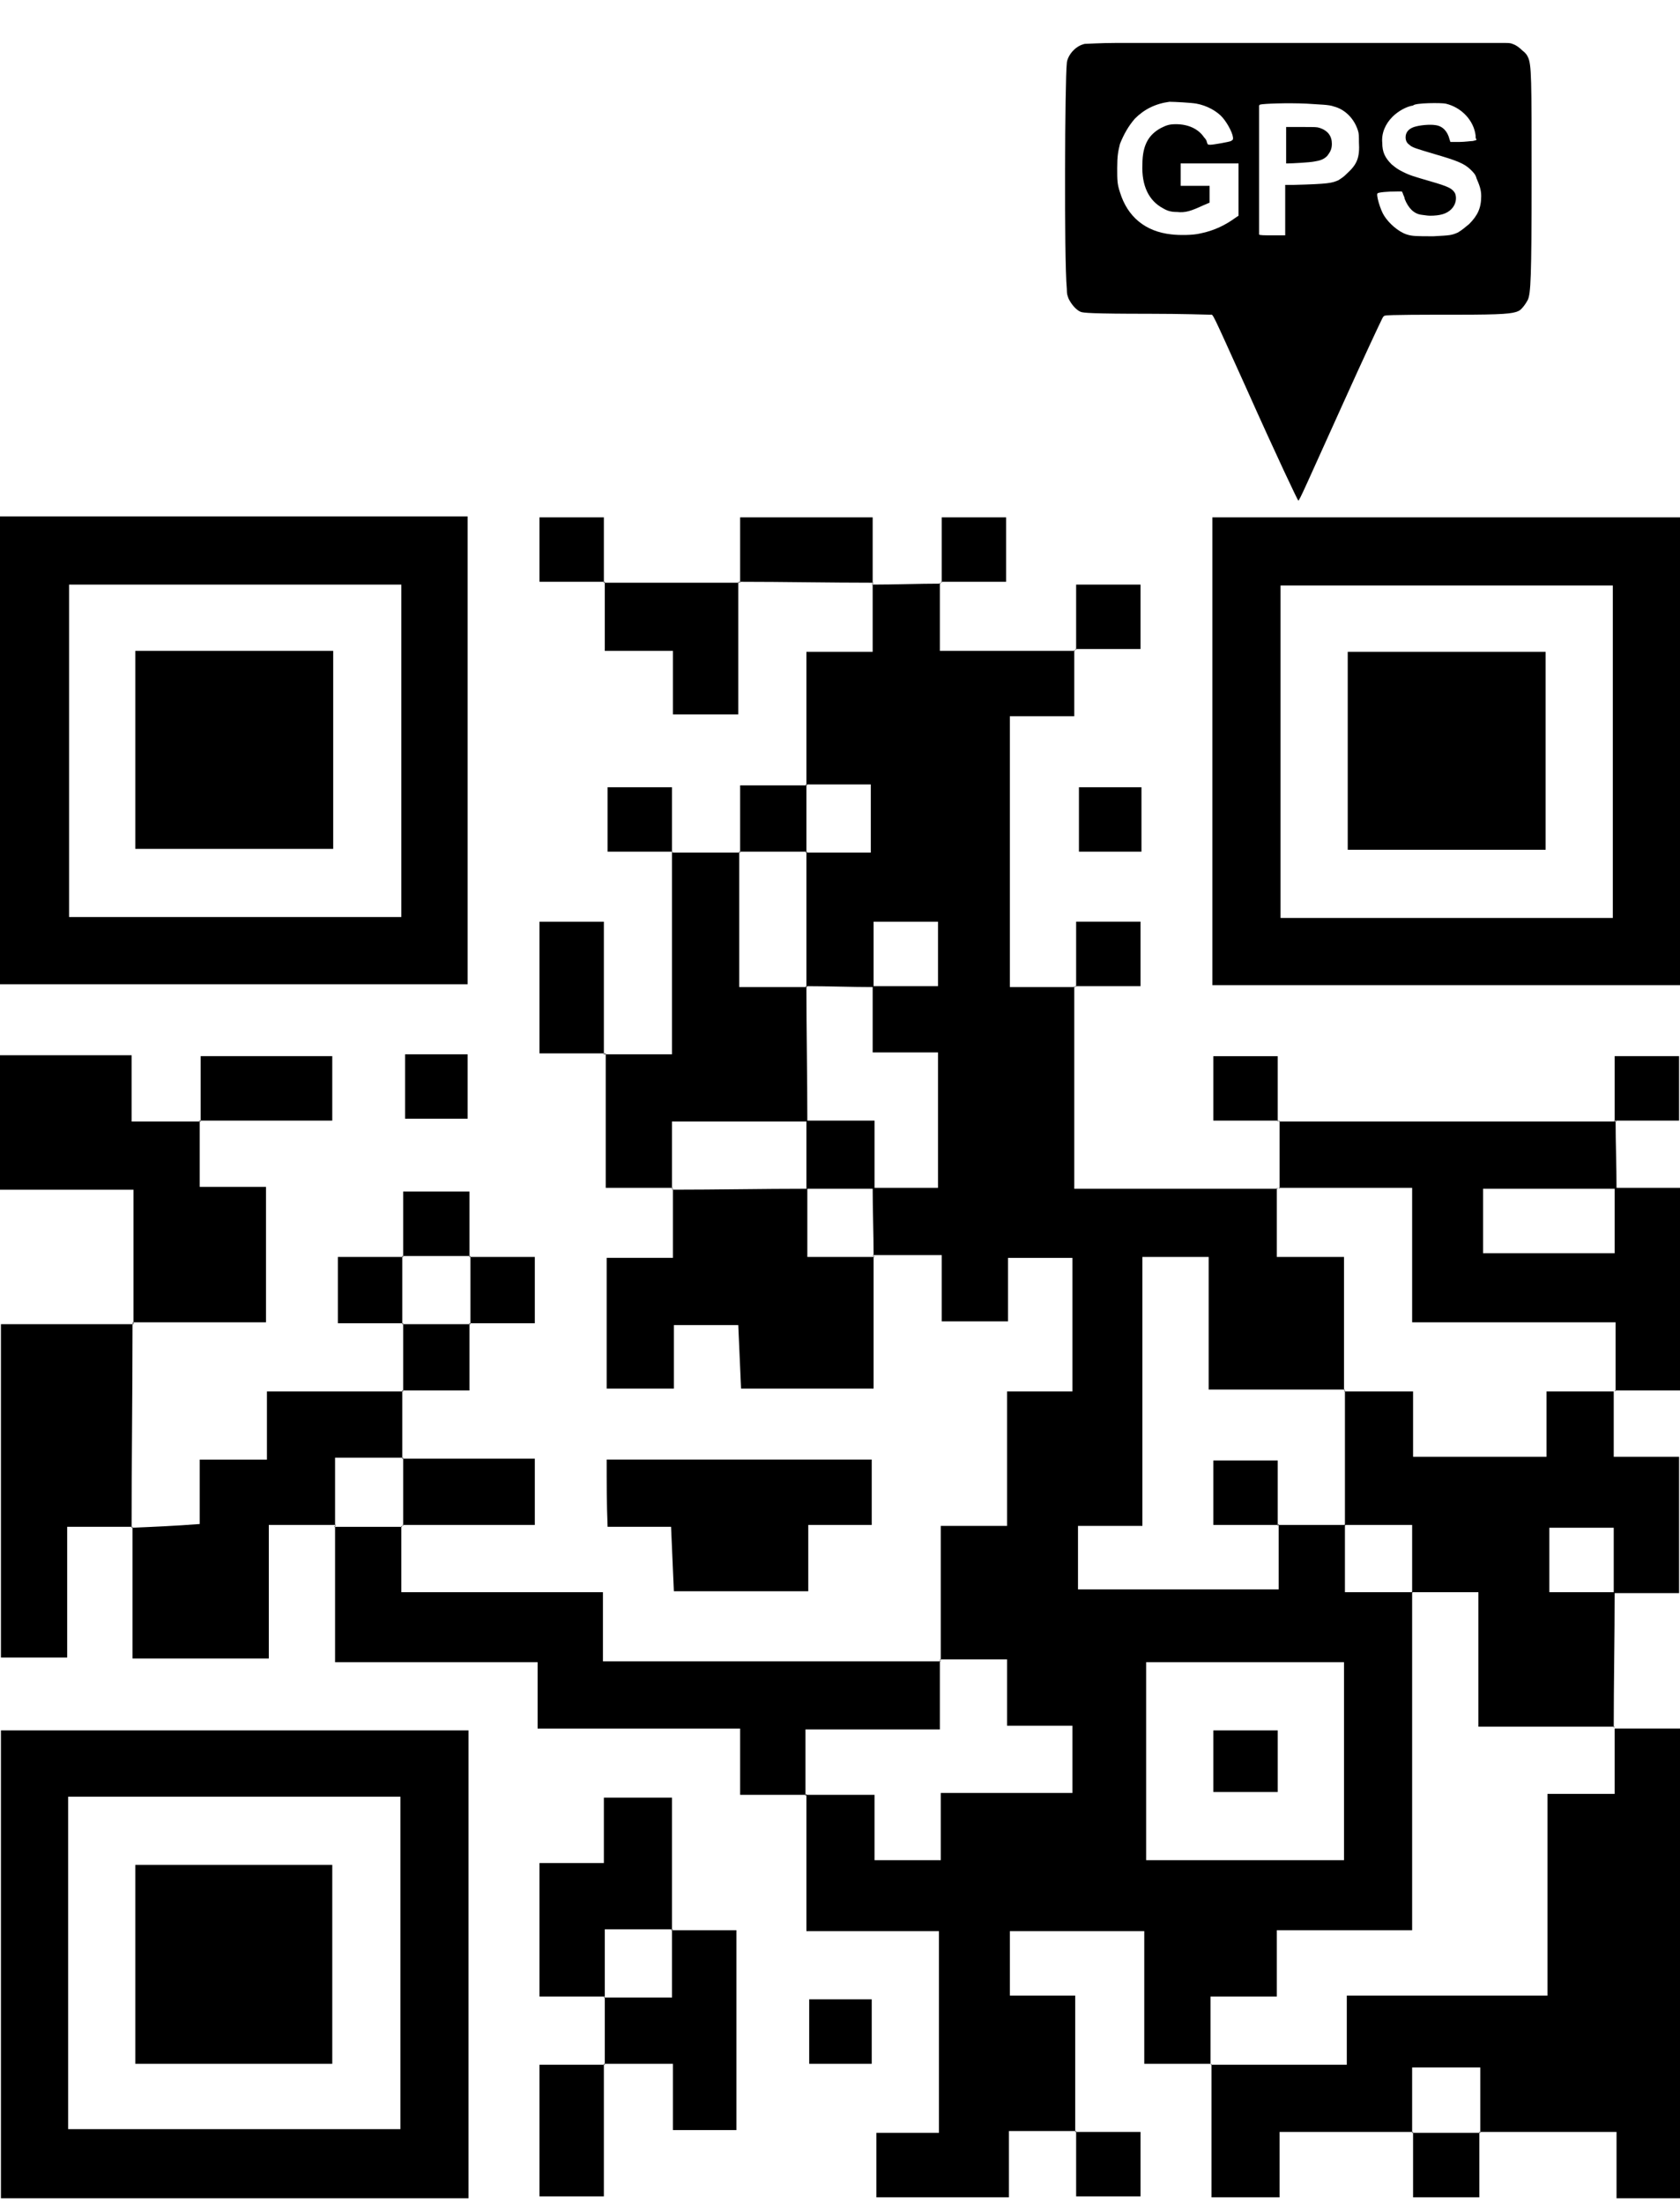 <?xml version="1.0" encoding="utf-8"?>
<!-- Generator: Adobe Illustrator 23.0.0, SVG Export Plug-In . SVG Version: 6.00 Build 0)  -->
<svg version="1.1" id="Layer_1" xmlns="http://www.w3.org/2000/svg" xmlns:xlink="http://www.w3.org/1999/xlink" x="0px" y="0px"
	 width="180px" height="236px" viewBox="0 0 180 236" style="enable-background:new 0 0 180 236;" xml:space="preserve">
<g>
	<path d="M119.5,4.6c-1.6,0-3.1,0.1-3.3,0.1c-0.4,0.1-0.8,0.3-1.2,0.7s-0.7,1-0.7,1.4c-0.2,1.7-0.3,20.9,0,24.1
		c0,0.7,0.1,0.8,0.2,1.1c0.3,0.6,0.8,1.2,1.3,1.4c0.3,0.1,1.1,0.2,7.3,0.2c3.5,0,6.5,0.1,6.6,0.1c0.3,0,0-0.6,3.8,7.8
		c3.4,7.6,5.5,12,5.6,12.1s0.9-1.8,4.8-10.4c2.3-5.1,3.9-8.5,4.2-9.1c0.1-0.2,0.2-0.3,0.3-0.3c0.3-0.1,4.4-0.1,7.8-0.1
		c4.8,0,5.9-0.1,6.5-0.4c0.3-0.1,0.8-0.8,1-1.2c0.3-0.7,0.4-2.2,0.4-13c0-10.7,0-12.2-0.4-13c-0.1-0.2-0.2-0.4-0.6-0.7
		c-0.3-0.3-0.6-0.5-0.8-0.6c-0.3-0.1-0.3-0.2-1-0.2C160.3,4.6,123.2,4.6,119.5,4.6L119.5,4.6z M128.2,11.1c1.1,0.2,2.2,0.8,2.8,1.5
		s1.2,1.9,1.1,2.3c0,0.1-0.1,0.1-0.2,0.2c-0.2,0.1-1.9,0.4-2.2,0.4s-0.3,0-0.4-0.3c0-0.1-0.1-0.3-0.3-0.5c-0.6-0.9-1.7-1.4-3-1.4
		c-0.7,0-1,0.1-1.6,0.4c-1.3,0.7-2,1.8-2,3.9c-0.1,2.3,0.7,3.9,2.2,4.7c0.5,0.3,0.9,0.4,1.5,0.4c0.9,0.1,1.5-0.1,2.8-0.7l0.7-0.3
		v-0.6c0-0.3,0-0.7,0-0.9v-0.3h-1c-0.6,0-1.3,0-1.6,0h-0.5v-1.2v-1.2h3.1h3.1v2.8v2.8l-0.3,0.2c-1.1,0.8-2.3,1.4-3.8,1.7
		c-0.8,0.2-2.3,0.2-3.1,0.1c-2.8-0.3-4.7-1.9-5.5-4.5c-0.3-0.9-0.3-1.3-0.3-2.6c0-1.3,0.1-1.8,0.3-2.6c0.4-1,0.9-1.9,1.6-2.7
		c1-1,2.2-1.6,3.7-1.8C125.8,10.9,127.7,11,128.2,11.1L128.2,11.1z M154.9,11.1c1.7,0.4,3,1.8,3.2,3.4c0,0.2,0,0.4,0.1,0.4
		c0,0.1,0,0.1-0.4,0.2c-0.2,0-0.9,0.1-1.4,0.1h-1l-0.1-0.3c-0.2-0.8-0.7-1.4-1.5-1.5c-0.6-0.1-1.7,0-2.3,0.2s-0.9,0.6-0.9,1.1
		c0,0.3,0.1,0.6,0.4,0.8c0.3,0.3,0.7,0.4,2.7,1c2.4,0.7,3.2,1,3.9,1.7c0.3,0.3,0.5,0.5,0.6,0.9c0.3,0.7,0.5,1.2,0.5,1.9
		c0,1.3-0.4,2.1-1.3,3c-0.5,0.4-0.7,0.6-1.2,0.9c-0.7,0.3-0.8,0.3-2.6,0.4c-1.8,0-2.3,0-2.9-0.2c-0.9-0.3-1.9-1.2-2.4-2
		c-0.4-0.6-0.9-2.3-0.7-2.4c0.1-0.1,1-0.2,2.2-0.2h0.4l0.1,0.2c0,0.1,0.2,0.4,0.2,0.6c0.4,1,1,1.6,1.8,1.7c0.1,0,0.6,0.1,0.9,0.1
		c1.1,0,1.8-0.2,2.3-0.7s0.6-1.2,0.4-1.7c-0.3-0.5-0.6-0.7-2.7-1.3c-1.7-0.5-2.1-0.6-2.9-1c-0.6-0.3-0.7-0.4-1.2-0.8
		c-0.7-0.7-1-1.3-1-2.3c-0.1-1,0.3-2,1.1-2.8c0.6-0.6,1.5-1.1,2.2-1.2C151.6,11,154.5,11,154.9,11.1L154.9,11.1z M140,11.1
		c1.4,0.1,2.4,0.1,2.9,0.3c1.2,0.3,2.2,1.3,2.6,2.6c0.1,0.3,0.1,0.6,0.1,1.2c0.1,1.7-0.2,2.4-1.3,3.4c-0.4,0.4-0.6,0.5-0.9,0.7
		c-0.7,0.3-1,0.4-4.8,0.5h-0.9v2.7v2.7h-1.4c-0.8,0-1.4,0-1.4-0.1c0,0,0-3.1,0-6.9v-6.9l0.1-0.1C135.4,11.1,137.9,11,140,11.1
		L140,11.1z"/>
	<path d="M137.8,15.5v2h0.2c0.4,0,2.3-0.1,2.8-0.2c0.6-0.1,1-0.2,1.4-0.6c0.3-0.4,0.5-0.7,0.5-1.3c0-0.8-0.4-1.4-1.3-1.7
		c-0.3-0.1-0.4-0.1-2-0.1h-1.6L137.8,15.5L137.8,15.5z"/>
</g>
<g>
	<path d="M129.8,221c-2.3,0-4.5,0-7.2,0c0-4.7,0-9.4,0-14.2c-5,0-9.6,0-14.4,0c0,2.2,0,4.4,0,6.9c2.2,0,4.4,0,7,0
		c0,5.1,0,9.9,0,14.6l0.1-0.1c-2.3,0-4.5,0-7.2,0c0,2.5,0,4.7,0,7.1c-4.9,0-9.4,0-14.2,0c0-2.1,0-4.3,0-6.9c2.1,0,4.3,0,6.7,0
		c0-7.3,0-14.2,0-21.6c-4.5,0-9.1,0-14.2,0c0-5.1,0-9.9,0-14.7l-0.1,0.1c2.4,0,4.7,0,7.4,0c0,2.6,0,4.8,0,7c2.5,0,4.6,0,7.1,0
		c0-2.4,0-4.6,0-7.2c5,0,9.6,0,14.1,0c0-2.6,0-4.8,0-7.2c-2.4,0-4.5,0-7,0c0-2.5,0-4.7,0-7.1c-2.6,0-4.9,0-7.2,0l0.1,0.1
		c0-4.7,0-9.3,0-14.4c2.3,0,4.5,0,7.1,0c0-5,0-9.6,0-14.4c2.5,0,4.6,0,7,0c0-4.8,0-9.4,0-14.3c-2.1,0-4.3,0-6.9,0c0,2.2,0,4.4,0,6.8
		c-2.5,0-4.6,0-7.1,0c0-2.2,0-4.4,0-7.1c-2.7,0-5.1,0-7.4,0l0.1,0.1c0-2.4-0.1-4.9-0.1-7.3c2.3,0,4.7,0,7,0c0-5,0-9.6,0-14.5
		c-2.4,0-4.6,0-7,0c0-2.6,0-4.9,0-7.1c2.3,0,4.7,0,7,0c0-2.6,0-4.8,0-6.9c-2.4,0-4.6,0-6.9,0c0,2.5,0,4.8,0,7
		c-2.4,0-4.9-0.1-7.3-0.1l0.1,0.1c0-4.8,0-9.7,0-14.5l-0.1,0.1c2.3,0,4.7,0,7,0c0-2.7,0-4.9,0-7.3c-2.5,0-4.8,0-7,0l0.1,0.1
		c0-4.6,0-9.3,0-14.3c2.3,0,4.4,0,7.1,0c0-2.7,0-5,0-7.3c0,0-0.1,0.1-0.1,0.1c2.5,0,5-0.1,7.4-0.1l-0.1-0.1c0,2.3,0,4.5,0,7.3
		c5,0,9.8,0,14.5,0l-0.1-0.1c0,2.3,0,4.5,0,7.1c-2.3,0-4.5,0-6.9,0c0,9.8,0,19.1,0,29c2.4,0,4.7,0,7,0l-0.1-0.1c0,7.1,0,14.1,0,21.7
		c7.4,0,14.6,0,21.8,0c0,0-0.1-0.1-0.1-0.1c0,2.3,0,4.7,0,7.4c2.7,0,4.9,0,7.2,0c0,5,0,9.7,0,14.3l0.1-0.1c-4.8,0-9.5,0-14.6,0
		c0-5,0-9.7,0-14.2c-2.5,0-4.6,0-7.1,0c0,9.6,0,19,0,28.8c-2.6,0-4.8,0-6.9,0c0,2.5,0,4.6,0,6.8c7.2,0,14.2,0,21.5,0
		c0-2.5,0-4.8,0-7c0,0-0.1,0.1-0.1,0.1c2.4,0,4.9,0,7.3,0l-0.1-0.1c0,2.4,0,4.7,0,7.3c2.8,0,5.1,0,7.3,0l-0.1-0.1
		c0,12,0,23.9,0,36.3c-5,0-9.7,0-14.5,0c0,2.5,0,4.6,0,7.1c-2.5,0-4.7,0-7.1,0c0,2.6,0,4.9,0,7.2L129.8,221z M122.8,178
		c0,7.3,0,14.3,0,21.2c7.3,0,14.3,0,21.2,0c0-7.2,0-14.1,0-21.2C136.8,178,129.9,178,122.8,178z"/>
	<path d="M0,105.4c0-16.8,0-33.3,0-50.1c16.7,0,33.2,0,50.1,0c0,16.6,0,33.2,0,50.1C33.5,105.4,16.9,105.4,0,105.4z M43,62.6
		c-12.1,0-23.9,0-35.6,0c0,12.1,0,23.9,0,35.6c12,0,23.8,0,35.6,0C43,86.3,43,74.6,43,62.6z"/>
	<path d="M50.2,185.3c0,16.8,0,33.3,0,50.1c-16.7,0-33.2,0-50.1,0c0-16.6,0-33.2,0-50.1C16.7,185.3,33.3,185.3,50.2,185.3z
		 M7.3,192.4c0,12.1,0,23.9,0,35.6c12.1,0,23.9,0,35.6,0c0-12,0-23.7,0-35.6C31,192.4,19.3,192.4,7.3,192.4z"/>
	<path d="M129.9,105.5c0-16.7,0-33.3,0-50.1c16.6,0,33.3,0,50.1,0c0,16.6,0,33.2,0,50.1C163.4,105.5,146.8,105.5,129.9,105.5z
		 M172.8,98.3c0-12.1,0-23.9,0-35.6c-12.1,0-23.9,0-35.6,0c0,12,0,23.7,0,35.6C149,98.3,160.8,98.3,172.8,98.3z"/>
	<path d="M173,185.1c2.3,0,4.5,0,7,0c0,16.8,0,33.4,0,50.3c-2.2,0-4.3,0-6.8,0c0-2.1,0-4.3,0-7.1c-5.1,0-9.9,0-14.7,0l0.1,0.1
		c0-2.3,0-4.7,0-7c-2.7,0-4.9,0-7.3,0c0,2.5,0,4.8,0,7l0.1-0.1c-4.6,0-9.3,0-14.3,0c0,2.4,0,4.6,0,7c-2.6,0-4.8,0-7.3,0
		c0-4.8,0-9.5,0-14.3c0,0-0.1,0.1-0.1,0.1c4.8,0,9.5,0,14.6,0c0-2.7,0-4.9,0-7.4c7.3,0,14.2,0,21.5,0c0-7.3,0-14.3,0-21.6
		c2.6,0,4.8,0,7.2,0c0-2.6,0-4.9,0-7.2L173,185.1z"/>
	<path d="M172.9,148.9c0,2.3,0,4.5,0,7.1c2.4,0,4.6,0,7,0c0,4.9,0,9.5,0,14.6c-2.3,0-4.7,0-7,0c0-2.3,0-4.7,0-7c-2.6,0-4.8,0-6.9,0
		c0,2.4,0,4.6,0,6.9c2.5,0,4.8,0,7,0c0,4.8-0.1,9.7-0.1,14.5c0,0,0.1-0.1,0.1-0.1c-4.7,0-9.5,0-14.6,0c0-5,0-9.6,0-14.4
		c-2.6,0-4.9,0-7.2,0l0.1,0.1c0-2.4,0-4.7,0-7.3c-2.8,0-5.1,0-7.3,0l0.1,0.1c0-4.8,0-9.7,0-14.5l-0.1,0.1c2.4,0,4.7,0,7.4,0
		c0,2.6,0,4.8,0,7c4.9,0,9.4,0,14.3,0c0-2.4,0-4.6,0-7c2.6,0,4.9,0,7.2,0L172.9,148.9z"/>
	<path d="M173,127.2c2.3,0,4.5,0,7,0c0,7.3,0,14.3,0,21.7c-2.3,0-4.7,0-7,0c0,0,0.1,0.1,0.1,0.1c0-2.3,0-4.7,0-7.4
		c-7.5,0-14.5,0-21.8,0c0-5,0-9.6,0-14.4c-5,0-9.7,0-14.3,0c0,0,0.1,0.1,0.1,0.1c0-2.4,0-4.9,0-7.3l-0.1,0.1c12.1,0,24.1,0,36.2,0
		l-0.1-0.1c0,2.4,0.1,4.9,0.1,7.3c-4.7,0-9.5,0-14.3,0c0,2.6,0,4.8,0,6.9c4.8,0,9.4,0,14.1,0C173,131.8,173,129.5,173,127.2z"/>
	<path d="M86.5,192.2c-2.3,0-4.5,0-7.2,0c0-2.4,0-4.6,0-7.1c-7.4,0-14.4,0-21.7,0c0-2.5,0-4.6,0-7.1c-7.3,0-14.3,0-21.7,0
		c0-5.1,0-9.9,0-14.6c0,0-0.1,0.1-0.1,0.1c2.4,0,4.9,0,7.3,0l-0.1-0.1c0,2.3,0,4.5,0,7.1c7.2,0,14.2,0,21.6,0c0,2.6,0,4.8,0,7.4
		c12.3,0,24.3,0,36.2,0c0,0-0.1-0.1-0.1-0.1c0,2.3,0,4.7,0,7.4c-5,0-9.6,0-14.4,0c0,2.6,0,4.9,0,7.1L86.5,192.2z"/>
	<path d="M14.3,141.8c0-4.7,0-9.3,0-14.4c-4.9,0-9.5,0-14.3,0c0-5,0-9.6,0-14.4c4.6,0,9.2,0,14.1,0c0,2.2,0,4.4,0,7.1
		c2.7,0,5.1,0,7.4,0l-0.1-0.1c0,2.3,0,4.5,0,7.1c2.4,0,4.6,0,7.1,0c0,5,0,9.5,0,14.5c-4.8,0-9.5,0-14.3,0L14.3,141.8z"/>
	<path d="M93.6,134.5c0,4.7,0,9.3,0,14.2c-4.8,0-9.4,0-14.2,0c-0.1-2.2-0.2-4.4-0.3-6.8c-2.3,0-4.4,0-6.9,0c0,2.2,0,4.4,0,6.8
		c-2.6,0-4.8,0-7.2,0c0-4.6,0-9.1,0-14c2.2,0,4.4,0,7.1,0c0-2.7,0-5.1,0-7.4c0,0-0.1,0.1-0.1,0.1c4.8,0,9.7-0.1,14.5-0.1
		c0,2.4,0,4.7,0,7.3c2.7,0,4.9,0,7.2,0L93.6,134.5z"/>
	<path d="M43.1,148.9c0,2.4,0,4.9,0,7.3c0,0,0.1-0.1,0.1-0.1c-2.4,0-4.7,0-7.3,0c0,2.8,0,5.1,0,7.3c0,0,0.1-0.1,0.1-0.1
		c-2.3,0-4.5,0-7.2,0c0,4.9,0,9.5,0,14.3c-4.9,0-9.4,0-14.6,0c0-4.7,0-9.4,0-14.1c0,0-0.1,0.1-0.1,0.1c2.4-0.1,4.7-0.2,7.3-0.4
		c0-2.3,0-4.4,0-6.9c2.4,0,4.6,0,7.2,0c0-2.6,0-4.8,0-7.3c5.1,0,9.8,0,14.6,0L43.1,148.9z"/>
	<path d="M14.2,141.7c0,7.3-0.1,14.6-0.1,21.9c0,0,0.1-0.1,0.1-0.1c-2.3,0-4.5,0-7,0c0,4.7,0,9.2,0,14c-2.4,0-4.6,0-7.1,0
		c0-11.7,0-23.5,0-35.7c4.7,0,9.5,0,14.2,0C14.3,141.8,14.2,141.7,14.2,141.7z"/>
	<path d="M64.7,112.9c2.3,0,4.5,0,7.3,0c0-7.4,0-14.6,0-21.7L72,91.3c2.4,0,4.9,0,7.3,0l-0.1-0.1c0,4.8,0,9.5,0,14.5
		c2.8,0,5,0,7.3,0c0,0-0.1-0.1-0.1-0.1c0,4.8,0.1,9.7,0.1,14.5c-4.8,0-9.5,0-14.5,0c0,2.7,0,5,0,7.2c0,0,0.1-0.1,0.1-0.1
		c-2.3,0-4.5,0-7.2,0c0-4.9,0-9.7,0-14.4L64.7,112.9z"/>
	<path d="M65,156.3c9.6,0,18.9,0,28.4,0c0,2.3,0,4.5,0,7c-2.2,0-4.3,0-6.8,0c0,2.4,0,4.6,0,7.1c-5,0-9.6,0-14.4,0
		c-0.1-2.2-0.2-4.5-0.3-6.9c-2.3,0-4.4,0-6.8,0C65,161,65,158.8,65,156.3z"/>
	<path d="M71.9,206.7c2.3,0,4.5,0,7,0c0,7.2,0,14.2,0,21.4c-2.2,0-4.3,0-6.8,0c0-2.1,0-4.3,0-7.1c-2.7,0-5.1,0-7.4,0l0.1,0.1
		c0-2.4,0-4.9,0-7.3l-0.1,0.1c2.4,0,4.7,0,7.3,0c0-2.8,0-5,0-7.3L71.9,206.7z"/>
	<path d="M64.8,213.8c-2.3,0-4.5,0-7,0c0-4.7,0-9.4,0-14.3c2.2,0,4.4,0,6.9,0c0-2.5,0-4.6,0-7c2.4,0,4.6,0,7.3,0c0,4.7,0,9.5,0,14.2
		c0,0,0.1-0.1,0.1-0.1c-2.4,0-4.7,0-7.3,0c0,2.8,0,5.1,0,7.3L64.8,213.8z"/>
	<path d="M64.7,62.4c4.8,0,9.7,0,14.5,0l-0.1-0.1c0,4.7,0,9.3,0,14.2c-2.4,0-4.6,0-7,0c0-2.2,0-4.3,0-6.8c-2.4,0-4.7,0-7.3,0
		c0-2.7,0-5.1,0-7.4L64.7,62.4z"/>
	<path d="M64.8,112.8c-2.3,0-4.5,0-7,0c0-4.7,0-9.3,0-14.1c2.2,0,4.4,0,6.9,0c0,4.8,0,9.5,0,14.3C64.7,112.9,64.8,112.8,64.8,112.8z
		"/>
	<path d="M79.3,62.4c0-2.3,0-4.5,0-7c4.7,0,9.2,0,14.2,0c0,2.3,0,4.7,0,7.1c0,0,0.1-0.1,0.1-0.1c-4.8,0-9.6-0.1-14.4-0.1
		C79.1,62.3,79.3,62.4,79.3,62.4z"/>
	<path d="M21.5,120.1c0-2.3,0-4.5,0-7c4.7,0,9.3,0,14.1,0c0,2.2,0,4.4,0,6.9c-4.8,0-9.5,0-14.3,0C21.4,120,21.5,120.1,21.5,120.1z"
		/>
	<path d="M43.1,156.2c4.7,0,9.3,0,14.2,0c0,2.3,0,4.5,0,7.1c-4.7,0-9.5,0-14.2,0c0,0,0.1,0.1,0.1,0.1c0-2.4,0-4.9,0-7.3L43.1,156.2z
		"/>
	<path d="M64.7,221c0,4.7,0,9.3,0,14.2c-2.3,0-4.5,0-6.9,0c0-4.5,0-9.1,0-14.1c2.3,0,4.7,0,7,0C64.8,221.1,64.7,221,64.7,221z"/>
	<path d="M50.3,134.6c2.3,0,4.5,0,7,0c0,2.3,0,4.5,0,7.1c-2.3,0-4.7,0-7,0c0,0,0.1,0.1,0.1,0.1c0-2.4,0-4.9,0-7.3L50.3,134.6z"/>
	<path d="M43.2,149c0-2.4,0-4.9,0-7.3l-0.1,0.1c2.4,0,4.9,0,7.3,0c0,0-0.1-0.1-0.1-0.1c0,2.3,0,4.5,0,7.2c-2.5,0-4.9,0-7.2,0
		C43.1,148.9,43.2,149,43.2,149z"/>
	<path d="M64.8,62.3c-2.3,0-4.5,0-7,0c0-2.3,0-4.5,0-6.9c2.1,0,4.3,0,6.9,0c0,2.4,0,4.7,0,7C64.7,62.4,64.8,62.3,64.8,62.3z"/>
	<path d="M173,120.1c0-2.3,0-4.5,0-7c2.3,0,4.5,0,6.9,0c0,2.1,0,4.3,0,6.9c-2.4,0-4.7,0-7,0C172.9,120,173,120.1,173,120.1z"/>
	<path d="M100.9,62.4c0-2.3,0-4.5,0-7c2.3,0,4.5,0,6.9,0c0,2.1,0,4.3,0,6.9c-2.4,0-4.7,0-7,0C100.8,62.3,100.9,62.4,100.9,62.4z"/>
	<path d="M79.3,91.3c0-2.3,0-4.5,0-7.2c2.5,0,4.9,0,7.2,0c0,0-0.1-0.1-0.1-0.1c0,2.4,0,4.9,0,7.3c0,0,0.1-0.1,0.1-0.1
		c-2.4,0-4.9,0-7.3,0L79.3,91.3z"/>
	<path d="M43.2,141.7c-2.3,0-4.5,0-7,0c0-2.3,0-4.5,0-7.1c2.3,0,4.7,0,7,0l-0.1-0.1c0,2.4,0,4.9,0,7.3L43.2,141.7z"/>
	<path d="M122.3,91.2c-2.4,0-4.4,0-6.7,0c0-2.2,0-4.4,0-6.9c2.1,0,4.3,0,6.7,0C122.3,86.4,122.3,88.6,122.3,91.2z"/>
	<path d="M115.3,69.6c0-2.3,0-4.5,0-7c2.3,0,4.5,0,6.9,0c0,2.1,0,4.3,0,6.9c-2.4,0-4.7,0-7,0C115.2,69.5,115.3,69.6,115.3,69.6z"/>
	<path d="M72.1,91.2c-2.3,0-4.5,0-7,0c0-2.3,0-4.5,0-6.9c2.1,0,4.3,0,6.9,0c0,2.4,0,4.7,0,7C72,91.3,72.1,91.2,72.1,91.2z"/>
	<path d="M115.3,105.7c0-2.3,0-4.5,0-7c2.3,0,4.5,0,6.9,0c0,2.1,0,4.3,0,6.9c-2.4,0-4.7,0-7,0C115.2,105.6,115.3,105.7,115.3,105.7z
		"/>
	<path d="M43.2,134.6c0-2.3,0-4.5,0-7c2.3,0,4.5,0,7.1,0c0,2.3,0,4.7,0,7c0,0,0.1-0.1,0.1-0.1c-2.4,0-4.9,0-7.3,0L43.2,134.6z"/>
	<path d="M43.4,112.9c2.4,0,4.4,0,6.7,0c0,2.2,0,4.4,0,6.9c-2.1,0-4.3,0-6.7,0C43.4,117.7,43.4,115.5,43.4,112.9z"/>
	<path d="M137,120c-2.3,0-4.5,0-7,0c0-2.3,0-4.5,0-6.9c2.1,0,4.3,0,6.9,0c0,2.4,0,4.7,0,7C136.9,120.1,137,120,137,120z"/>
	<path d="M93.4,221c-2.4,0-4.4,0-6.7,0c0-2.2,0-4.4,0-6.9c2.1,0,4.3,0,6.7,0C93.4,216.3,93.4,218.5,93.4,221z"/>
	<path d="M115.2,228.3c2.3,0,4.5,0,7,0c0,2.3,0,4.5,0,6.9c-2.1,0-4.3,0-6.9,0c0-2.4,0-4.7,0-7C115.3,228.2,115.2,228.3,115.2,228.3z
		"/>
	<path d="M158.5,228.3c0,2.3,0,4.5,0,7c-2.3,0-4.5,0-7.1,0c0-2.3,0-4.7,0-7c0,0-0.1,0.1-0.1,0.1c2.4,0,4.9,0,7.3,0L158.5,228.3z"/>
	<path d="M137,163.3c-2.3,0-4.5,0-7,0c0-2.3,0-4.5,0-6.9c2.1,0,4.3,0,6.9,0c0,2.4,0,4.7,0,7C136.9,163.4,137,163.3,137,163.3z"/>
	<path d="M136.9,185.3c0,2.3,0,4.3,0,6.6c-2.3,0-4.5,0-6.9,0c0-2.1,0-4.3,0-6.6C132.3,185.3,134.6,185.3,136.9,185.3z"/>
	<path d="M86.4,127.3c0-2.4,0-4.9,0-7.3c2.3,0,4.5,0,7.3,0c0,2.6,0,5,0,7.3C91.3,127.3,88.8,127.3,86.4,127.3z"/>
	<path d="M14.5,69.7c7.2,0,14.1,0,21.2,0c0,7.1,0,14,0,21.2c-6.9,0-13.9,0-21.2,0C14.5,84,14.5,77,14.5,69.7z"/>
	<path d="M35.6,221c-7.1,0-14,0-21.1,0c0-7.1,0-14.1,0-21.3c7,0,13.9,0,21.1,0C35.6,206.6,35.6,213.6,35.6,221z"/>
	<path d="M165.6,69.8c0,7.2,0,14.1,0,21.2c-7.1,0-14,0-21.2,0c0-6.9,0-14,0-21.2C151.3,69.8,158.3,69.8,165.6,69.8z"/>
</g>
</svg>
